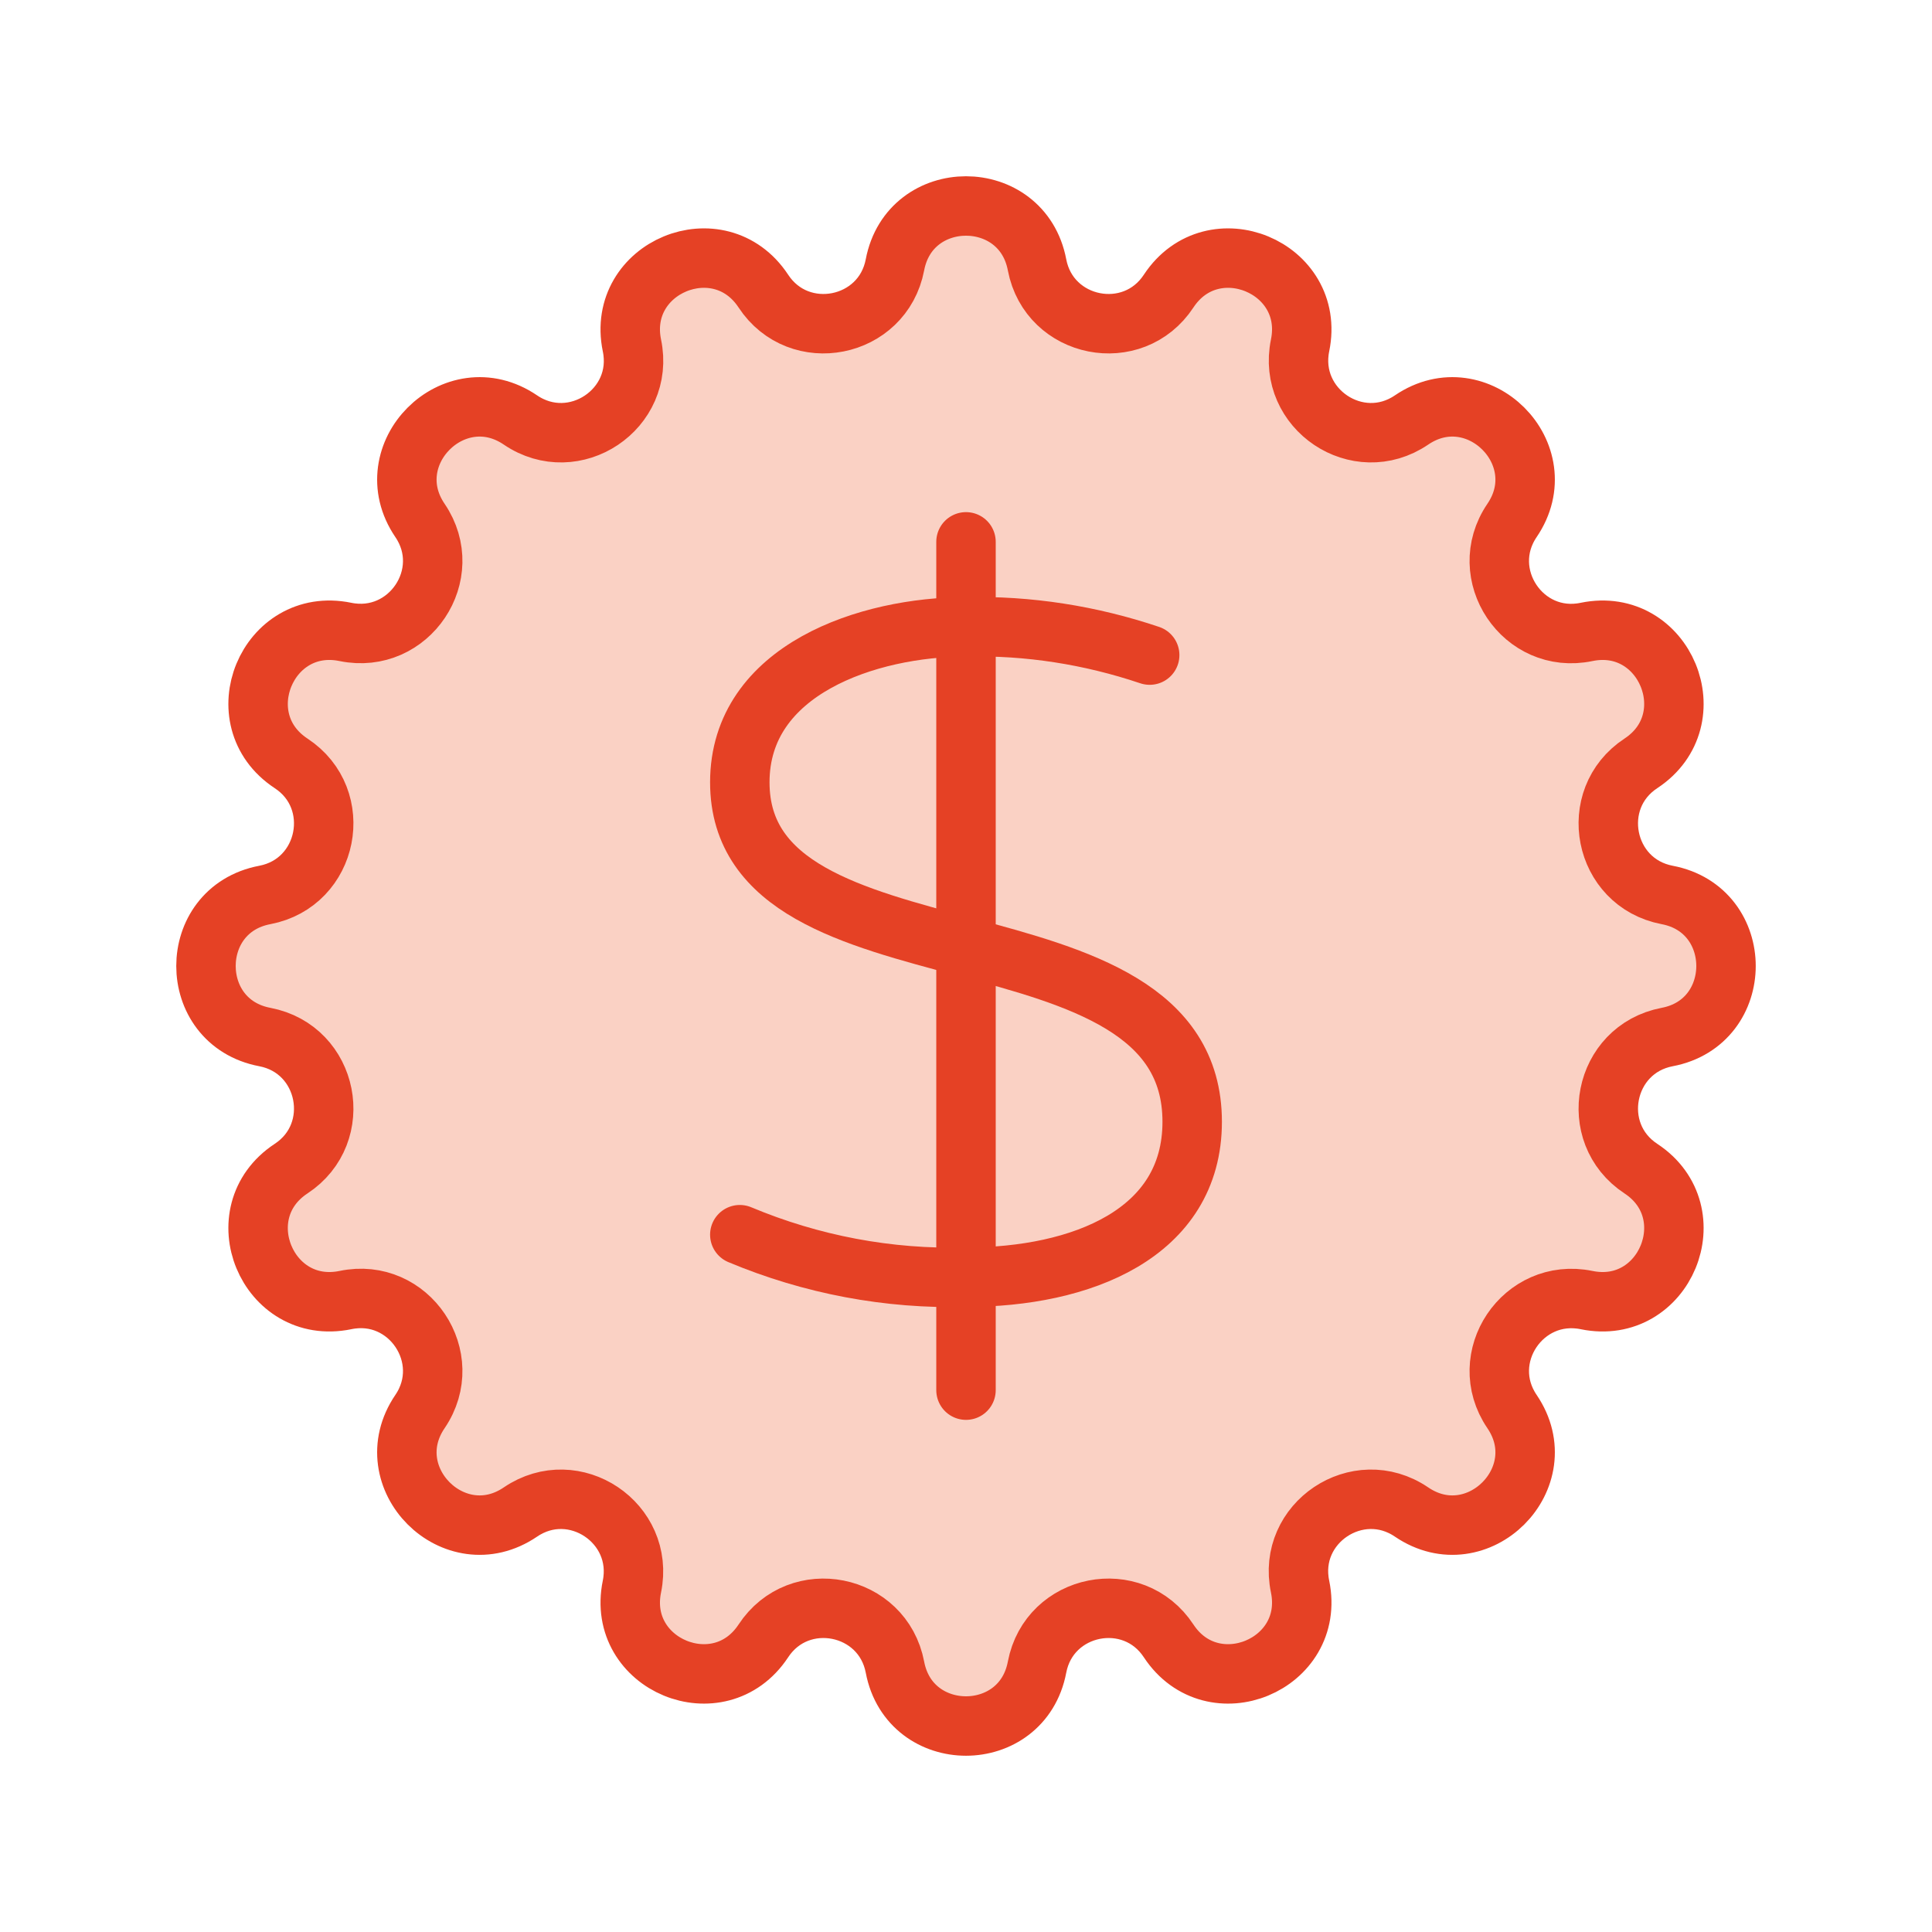 <?xml version="1.0" encoding="utf-8"?>
<!-- Generator: Adobe Illustrator 25.2.1, SVG Export Plug-In . SVG Version: 6.00 Build 0)  -->
<svg version="1.1" id="Layer_1" xmlns="http://www.w3.org/2000/svg" xmlns:xlink="http://www.w3.org/1999/xlink" x="0px" y="0px"
	 viewBox="0 0 65 65" style="enable-background:new 0 0 65 65;" xml:space="preserve">
<style type="text/css">
	.st0{fill:#FFFFFF;stroke:#E54125;stroke-width:2;stroke-linecap:round;stroke-linejoin:round;stroke-miterlimit:10;}
	.st1{fill:#FAD1C4;stroke:#E54125;stroke-width:2;stroke-linecap:round;stroke-linejoin:round;stroke-miterlimit:10;}
	.st2{fill:none;stroke:#E54125;stroke-width:2;stroke-linecap:round;stroke-linejoin:round;stroke-miterlimit:10;}
	.st3{clip-path:url(#XMLID_2_);fill:#FFFFFF;}
	.st4{fill:#FFFFFF;}
	.st5{clip-path:url(#XMLID_3_);fill:#FFFFFF;}
	.st6{clip-path:url(#XMLID_4_);fill:#FFFFFF;}
	.st7{fill:#E54125;}
	.st8{clip-path:url(#XMLID_5_);fill:#FFFFFF;}
	.st9{clip-path:url(#SVGID_1_);}
	.st10{clip-path:url(#XMLID_6_);fill:#EEF9FE;}
	.st11{fill:#EC602B;}
	.st12{fill:#F1D3C3;}
	.st13{fill:#E64126;}
</style>
<g>
	<path class="st1" d="M34.89,8.91L34.89,8.91c0.41,2.15,3.23,2.71,4.43,0.88l0,0c1.48-2.24,4.96-0.8,4.42,1.83l0,0
		c-0.44,2.14,1.94,3.74,3.75,2.51l0,0c2.22-1.51,4.89,1.16,3.38,3.38l0,0c-1.23,1.81,0.37,4.2,2.51,3.75l0,0
		c2.63-0.54,4.07,2.94,1.83,4.42l0,0c-1.83,1.2-1.27,4.02,0.88,4.43l0,0c2.64,0.5,2.64,4.28,0,4.78l0,0
		c-2.15,0.41-2.71,3.23-0.88,4.43l0,0c2.24,1.48,0.8,4.96-1.83,4.42l0,0c-2.14-0.44-3.74,1.94-2.51,3.75l0,0
		c1.51,2.22-1.16,4.89-3.38,3.38l0,0c-1.81-1.23-4.2,0.37-3.75,2.51l0,0c0.54,2.63-2.94,4.07-4.42,1.83l0,0
		c-1.2-1.83-4.02-1.27-4.43,0.88l0,0c-0.5,2.64-4.28,2.64-4.78,0l0,0c-0.41-2.15-3.23-2.71-4.43-0.88l0,0
		c-1.48,2.24-4.96,0.8-4.42-1.83l0,0c0.44-2.14-1.94-3.74-3.75-2.51l0,0c-2.22,1.51-4.89-1.16-3.38-3.38l0,0
		c1.23-1.81-0.37-4.2-2.51-3.75l0,0c-2.63,0.54-4.07-2.94-1.83-4.42l0,0c1.83-1.2,1.27-4.02-0.88-4.43l0,0
		c-2.64-0.5-2.64-4.28,0-4.78l0,0c2.15-0.41,2.71-3.23,0.88-4.43l0,0c-2.24-1.48-0.8-4.96,1.83-4.42l0,0
		c2.14,0.44,3.74-1.94,2.51-3.75l0,0c-1.51-2.22,1.16-4.89,3.38-3.38l0,0c1.81,1.23,4.2-0.37,3.75-2.51l0,0
		c-0.54-2.63,2.94-4.07,4.42-1.83l0,0c1.2,1.83,4.02,1.27,4.43-0.88l0,0C30.61,6.27,34.39,6.27,34.89,8.91z"/>
	<g>
		<line class="st2" x1="32.5" y1="18.23" x2="32.5" y2="46.77"/>
		<path class="st2" d="M38.68,22.04c-1.99-0.67-4.08-1-6.18-0.95c-3.28,0-7.61,1.43-7.61,5.23c0,7.14,15.22,3.84,15.22,11.42
			c0,3.77-3.74,5.23-7.61,5.23c-2.61,0.07-5.2-0.42-7.61-1.43"/>
	</g>
</g>
</svg>
